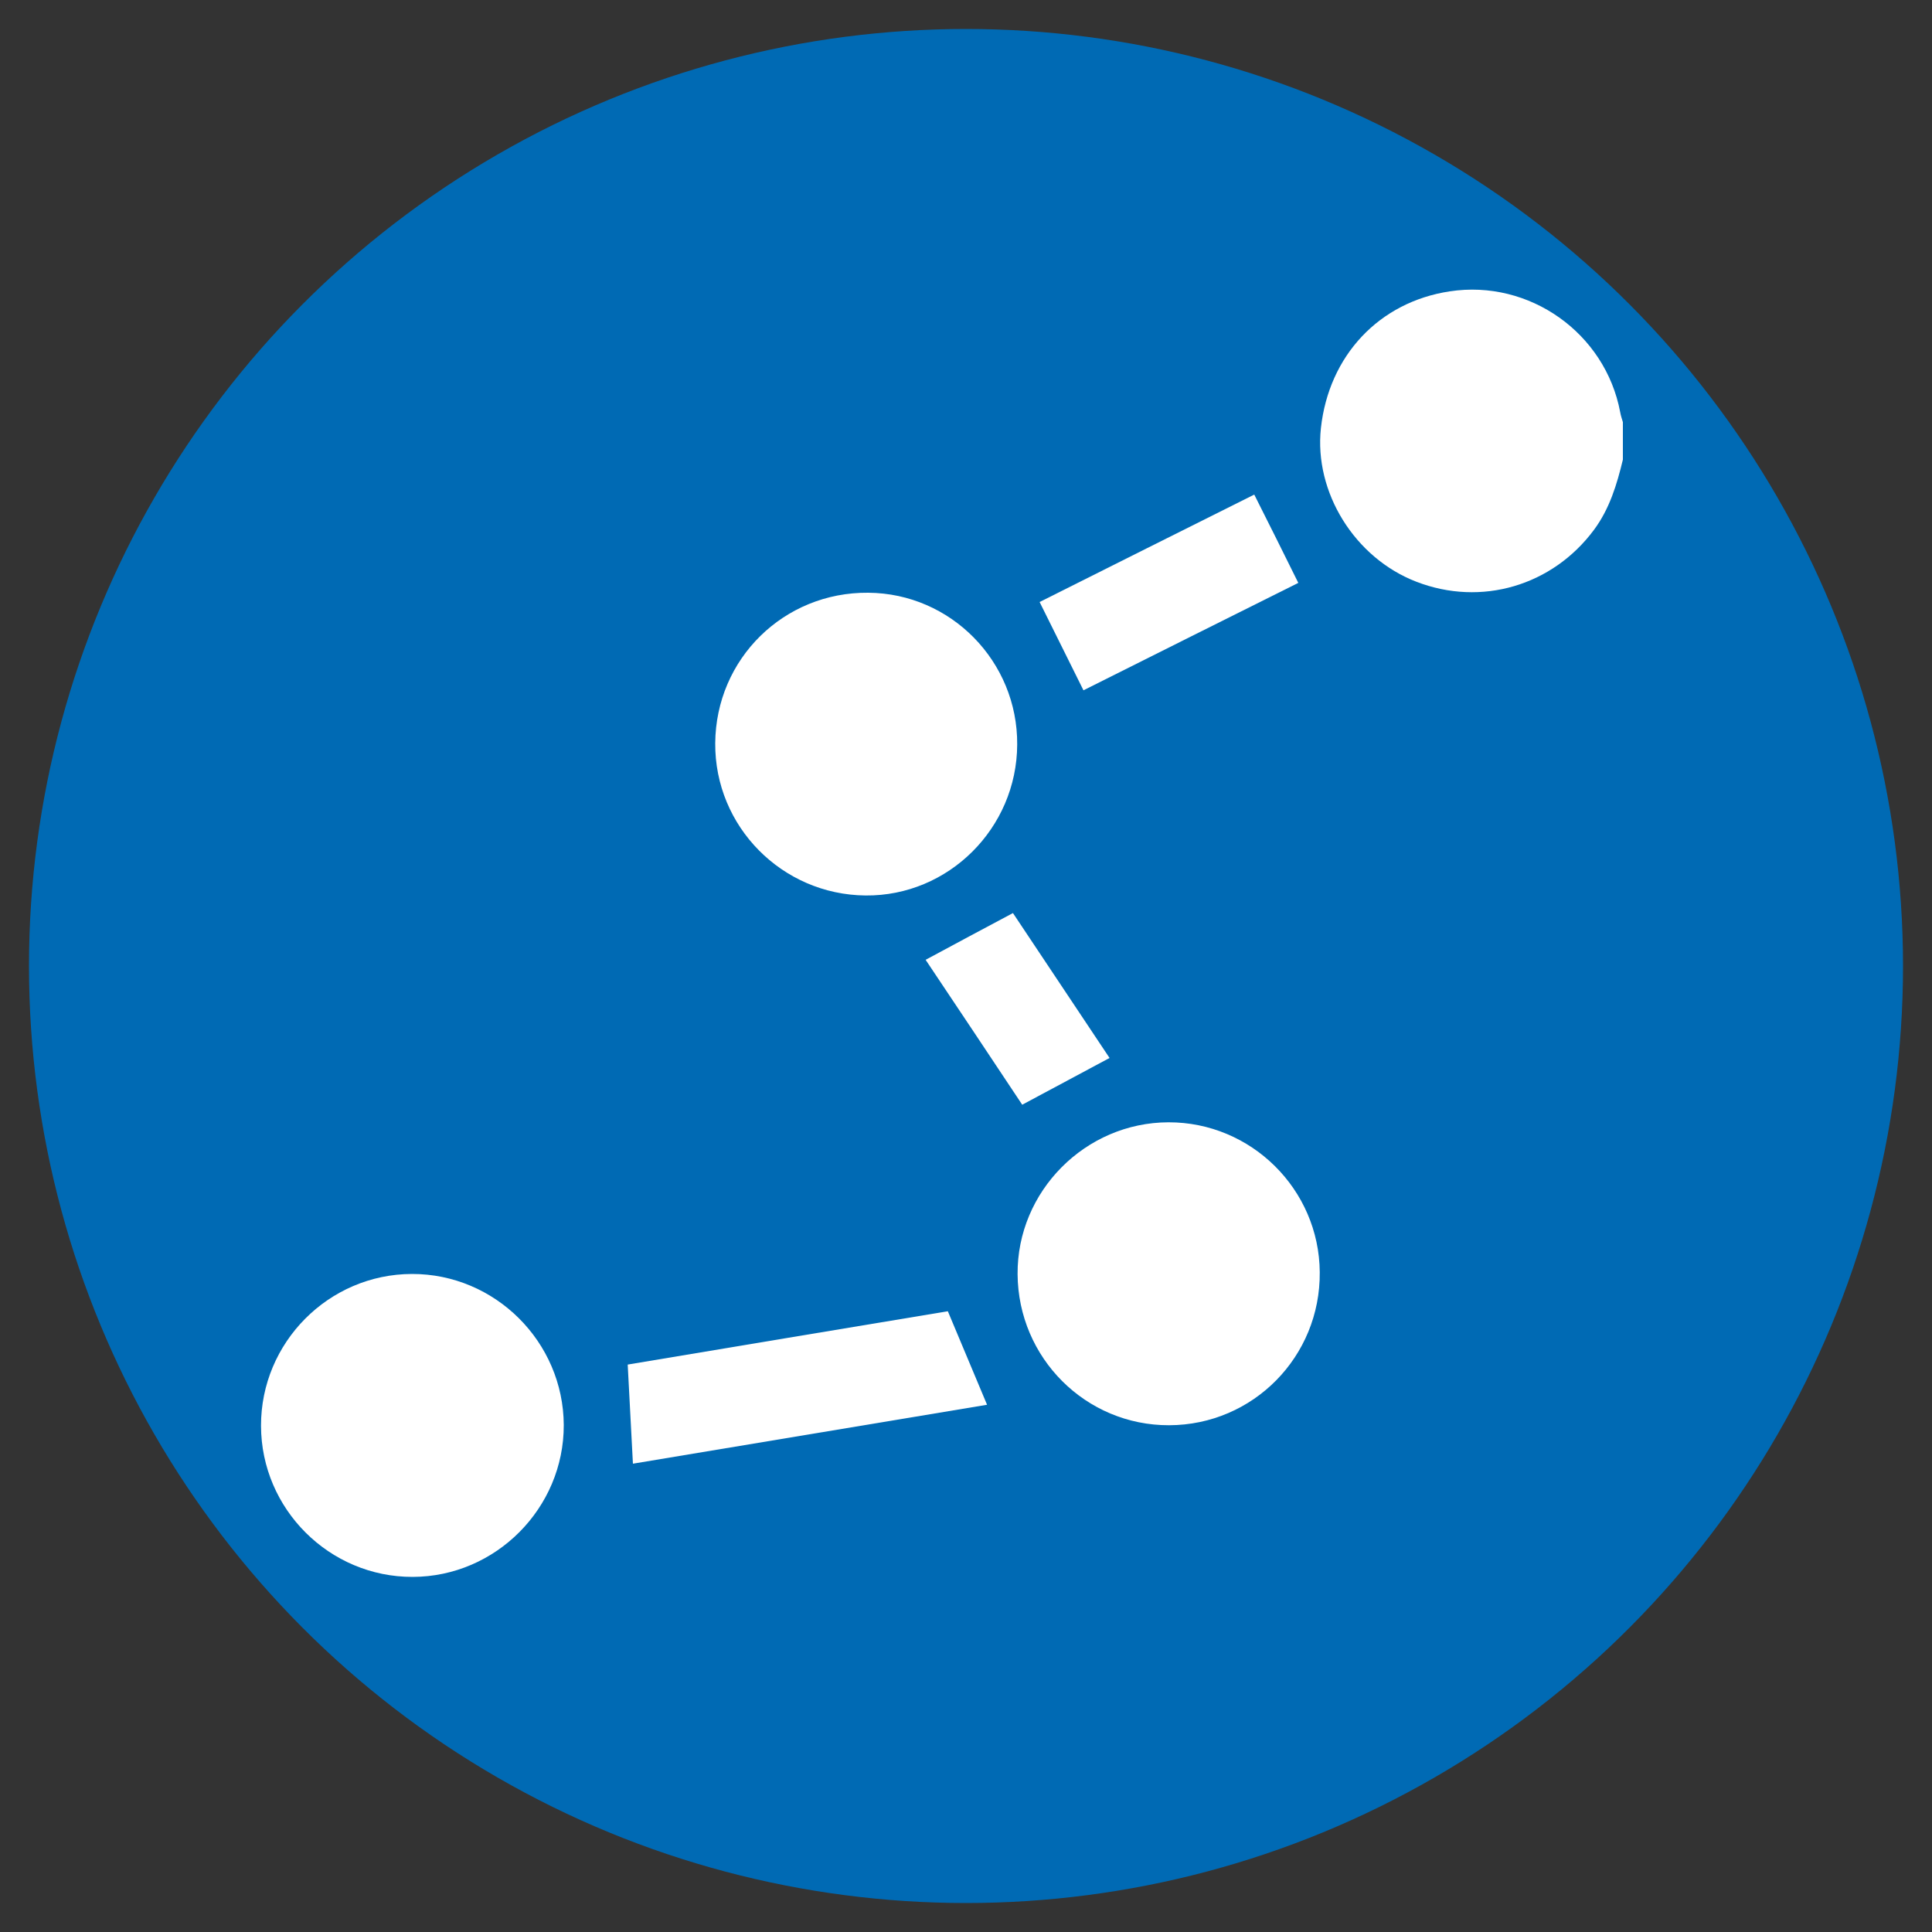 <?xml version="1.0" encoding="utf-8"?>
<!-- Generator: Adobe Illustrator 24.0.2, SVG Export Plug-In . SVG Version: 6.00 Build 0)  -->
<svg version="1.1" id="Livello_1" xmlns="http://www.w3.org/2000/svg" xmlns:xlink="http://www.w3.org/1999/xlink" x="0px" y="0px"
	 viewBox="0 0 100 100" style="enable-background:new 0 0 100 100;" xml:space="preserve">
<rect x="0" y="0" width="100" height="100" fill="#333333" stroke="none"/>
<style type="text/css">
	.st0{clip-path:url(#SVGID_2_);}
	.st1{clip-path:url(#SVGID_4_);fill:#A8A8A7;}
	.st2{clip-path:url(#SVGID_4_);fill:#006AB4;}
	.st3{fill:#006AB4;}
	.st4{fill:#FFFFFF;}
	.st5{fill:#006AB4;stroke:#FFFFFF;stroke-width:3;stroke-miterlimit:10;}
	.st6{fill:#FFFFFF;stroke:#FFFFFF;stroke-width:5;stroke-miterlimit:10;}
</style>
<circle class="st3" cx="50" cy="50" r="48.5"/>
<g>
	<path class="st4" d="M84,23.79c-0.31,1.29-0.69,2.55-1.5,3.64c-2.15,2.89-5.83,3.98-9.19,2.68c-3.19-1.23-5.3-4.63-4.94-7.95
		c0.41-3.76,3.02-6.53,6.67-7.08c4.12-0.63,8.05,2.16,8.82,6.25c0.03,0.18,0.09,0.35,0.14,0.52C84,22.51,84,23.15,84,23.79z"/>
	<path class="st4" d="M21.36,81.62c-4.31,0.01-7.84-3.51-7.85-7.82c-0.01-4.31,3.5-7.85,7.81-7.86c4.3-0.01,7.84,3.51,7.86,7.82
		C29.19,78.06,25.66,81.61,21.36,81.62z"/>
	<path class="st4" d="M52.67,65.95c-0.03-4.29,3.51-7.85,7.81-7.86c4.28-0.01,7.8,3.47,7.83,7.76c0.04,4.37-3.45,7.91-7.8,7.92
		C56.2,73.78,52.7,70.29,52.67,65.95z"/>
	<path class="st4" d="M52.65,38.54c-0.02,4.33-3.56,7.85-7.85,7.81c-4.32-0.04-7.81-3.57-7.78-7.88c0.03-4.37,3.55-7.83,7.92-7.79
		C49.22,30.71,52.68,34.24,52.65,38.54z"/>
	<path class="st4" d="M51.09,72.71c-6.08,1.01-12.24,2.04-18.33,3.05c-0.09-1.72-0.18-3.37-0.27-5.13
		c5.49-0.92,11.1-1.85,16.57-2.76C49.75,69.52,50.41,71.09,51.09,72.71z"/>
	<path class="st4" d="M56.08,35.73c-0.75-1.51-1.49-3-2.27-4.57c3.65-1.83,7.42-3.72,11.11-5.56c0.77,1.53,1.51,3.01,2.28,4.57
		C63.55,31.99,59.77,33.88,56.08,35.73z"/>
	<path class="st4" d="M52.91,57.18c-1.64-2.47-3.34-5.02-5-7.5c1.5-0.81,2.96-1.59,4.52-2.42c1.63,2.44,3.34,5.01,5,7.5
		C55.93,55.56,54.47,56.35,52.91,57.18z"/>
</g>
</svg>
